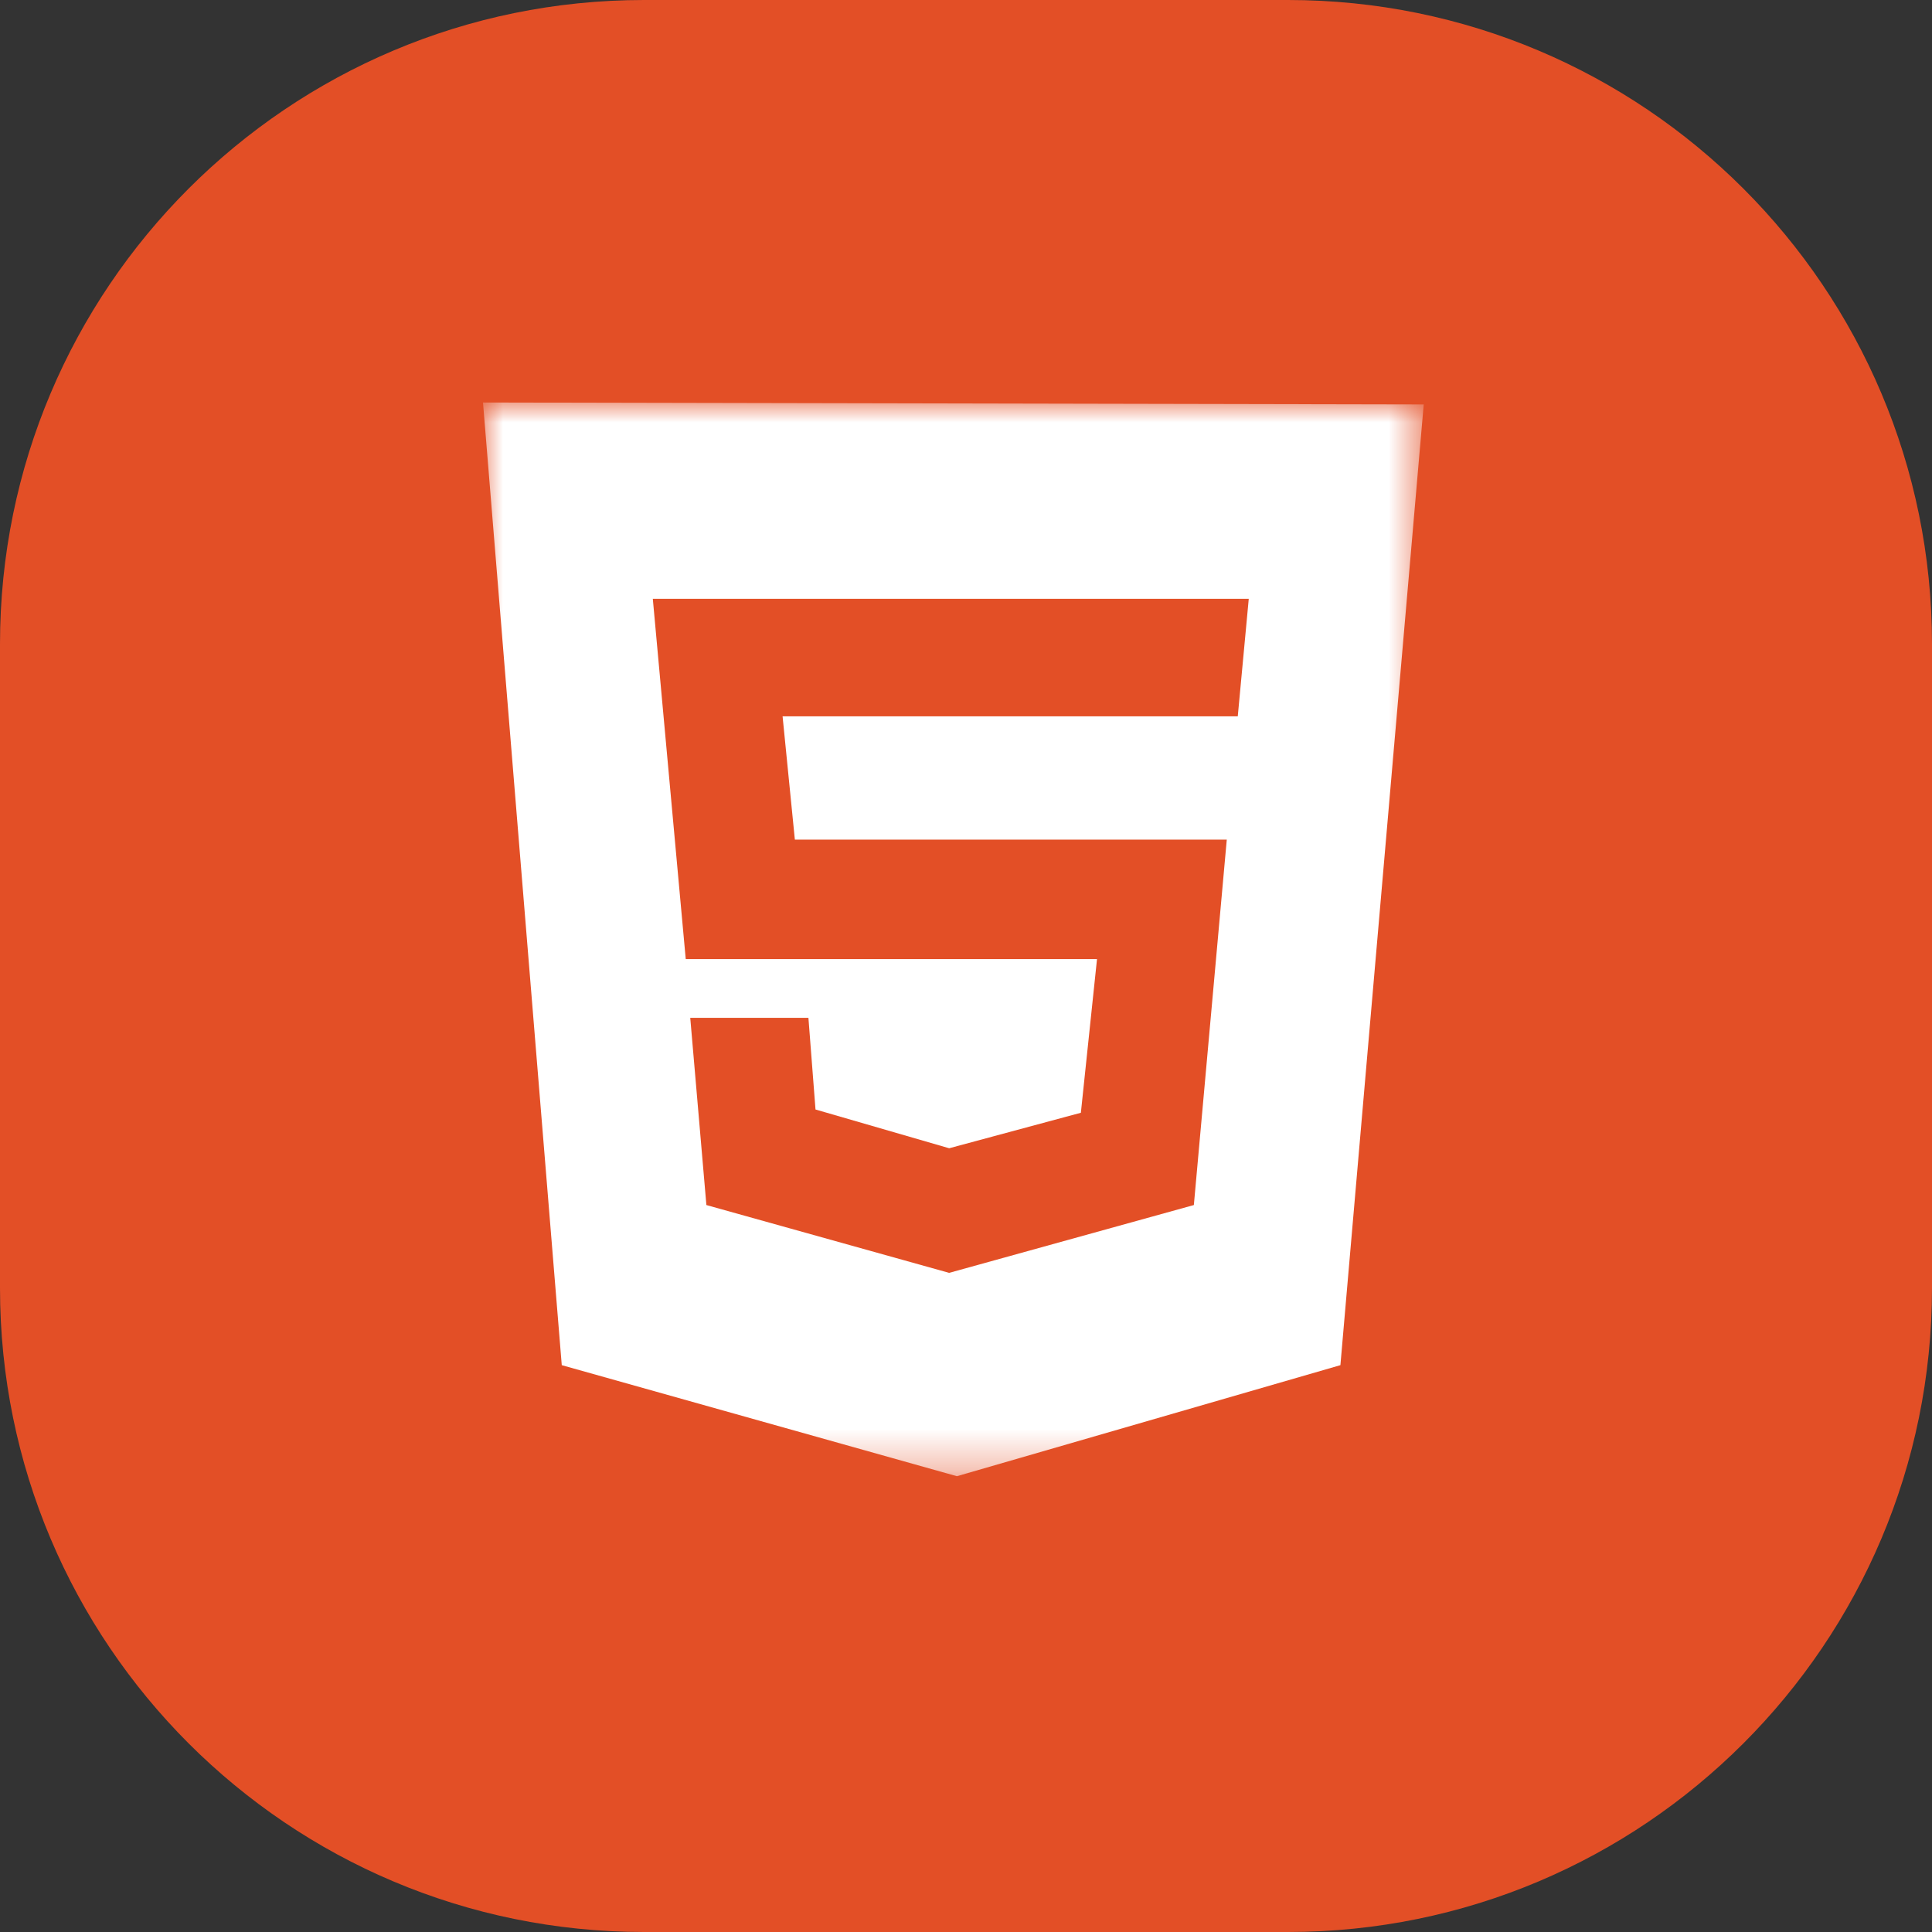 <?xml version="1.0" encoding="UTF-8"?> <svg xmlns="http://www.w3.org/2000/svg" width="48" height="48" viewBox="0 0 48 48" fill="none"><rect x="0" y="0" width="48" height="48" fill="#333333" stroke="none"/><path d="M0.159 15.8C0.343 7.129 7.53 0.168 16.392 0.078L24 0L31.608 0.078C40.47 0.168 47.657 7.129 47.841 15.8L48 23.249L47.838 30.858C47.655 39.465 40.569 46.399 31.775 46.578L24 46.737L16.225 46.578C7.431 46.399 0.345 39.465 0.162 30.858L0 23.249L0.159 15.8Z" fill="#001E36"></path><path d="M32 0H16C7.163 0 0 7.163 0 16V32C0 40.837 7.163 48 16 48H32C40.837 48 48 40.837 48 32V16C48 7.163 40.837 0 32 0Z" fill="#E34F26"></path><mask id="mask0_1_192" style="mask-type:luminance" maskUnits="userSpaceOnUse" x="12" y="10" width="24" height="27"><path d="M35.372 10H12V36.676H35.372V10Z" fill="white"></path></mask><g mask="url(#mask0_1_192)"><path d="M13.957 33.917L12 10L35.372 10.048L33.302 33.917L23.774 36.676L13.957 33.917Z" fill="white"></path><path d="M23.773 34.366V12.277L33.398 12.309L31.682 32.072L23.773 34.366Z" fill="white"></path><path d="M30.752 17.797L31.025 14.877H16.219L17.037 23.828H27.255L26.854 27.646L23.582 28.528L20.261 27.565L20.085 25.288H17.149L17.55 29.939L23.581 31.624L29.661 29.939L30.479 20.86H19.748L19.443 17.797H30.752Z" fill="#E34F26"></path></g></svg> 